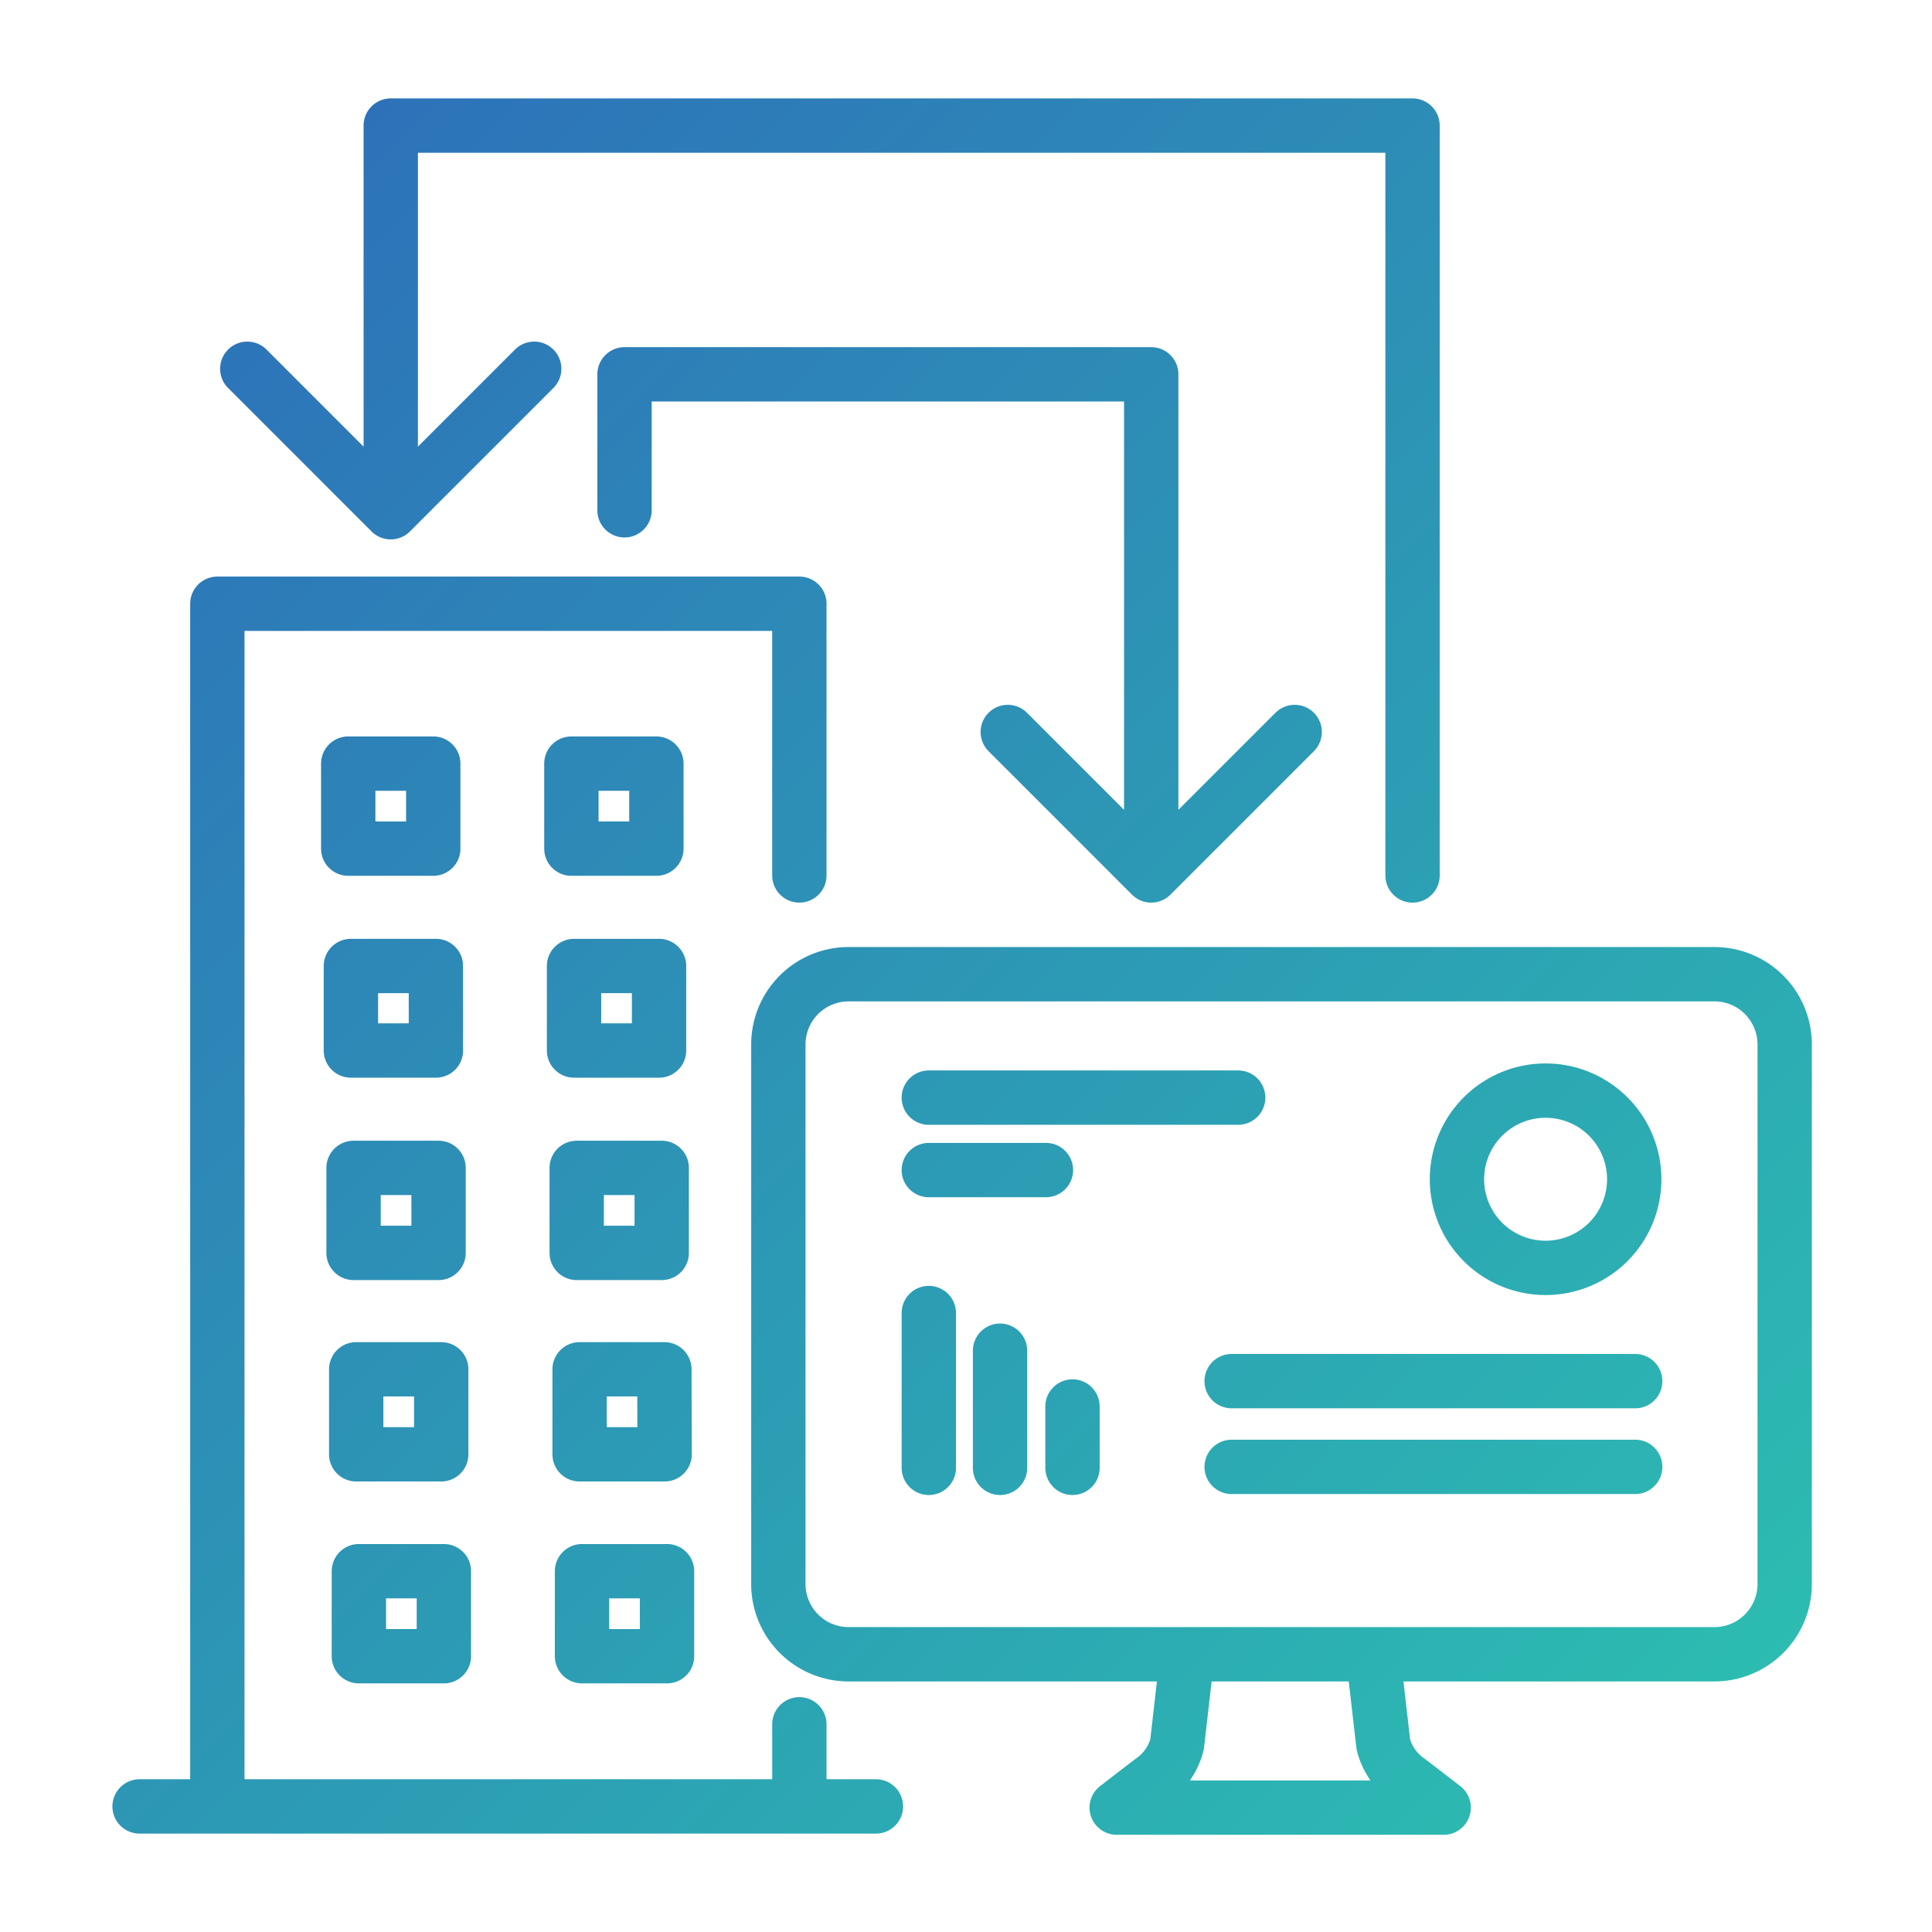 <svg id="Layer_1" data-name="Layer 1" xmlns="http://www.w3.org/2000/svg" xmlns:xlink="http://www.w3.org/1999/xlink" viewBox="0 0 80 80"><defs><style>.cls-1{fill:none;stroke-linecap:round;stroke-linejoin:round;stroke-width:2.25px;stroke:url(#New_Gradient_Swatch_2);}</style><linearGradient id="New_Gradient_Swatch_2" x1="5.96" y1="13.83" x2="67.23" y2="75.09" gradientUnits="userSpaceOnUse"><stop offset="0" stop-color="#2d72b9"/><stop offset="1" stop-color="#2cbcb1"/></linearGradient></defs><title>DS</title><path class="cls-1" d="M71,68.5H35.13a2.91,2.91,0,0,1-2.9-2.9V43.24a2.91,2.91,0,0,1,2.9-2.9H71a2.91,2.91,0,0,1,2.9,2.9V65.6A2.91,2.91,0,0,1,71,68.5ZM49.11,69l-.37,3.23a2.61,2.61,0,0,1-.91,1.4c-.73.55-1.59,1.22-1.59,1.22H59.78s-.86-.67-1.59-1.22a2.61,2.61,0,0,1-.91-1.4L56.91,69M64,45.16a3.67,3.67,0,1,0,3.67,3.67A3.67,3.67,0,0,0,64,45.16Zm-12.73.29H38.46m4.85,3H38.46m0,5.92v6.41m2.95-4.85v4.85m3-2.54v2.54M51,57.19H67.71M51,60.74H67.71M58.49,36.25V5.2H16.18v15m31.49,15.3v-20H25.86v5.63M47.67,36.25l5.94-5.94m-5.94,5.94-5.94-5.94M33.1,36.25V25H9V74.8H33.1V71.4M17.94,31.62H14.42v3.52h3.52Zm9.24,0H23.66v3.52h3.52ZM18.05,40H14.53V43.5h3.52Zm9.24,0H23.77V43.5h3.52Zm-9.13,8.36H14.64v3.52h3.52Zm9.24,0H23.88v3.52H27.4ZM18.27,56.7H14.75v3.52h3.52Zm9.24,0H24v3.52h3.52Zm-9.13,8.36H14.86v3.52h3.52Zm9.24,0H24.1v3.52h3.52ZM5.78,74.8H36.27M22.12,15.27l-5.94,5.94m-5.94-5.94,5.94,5.94"/></svg>